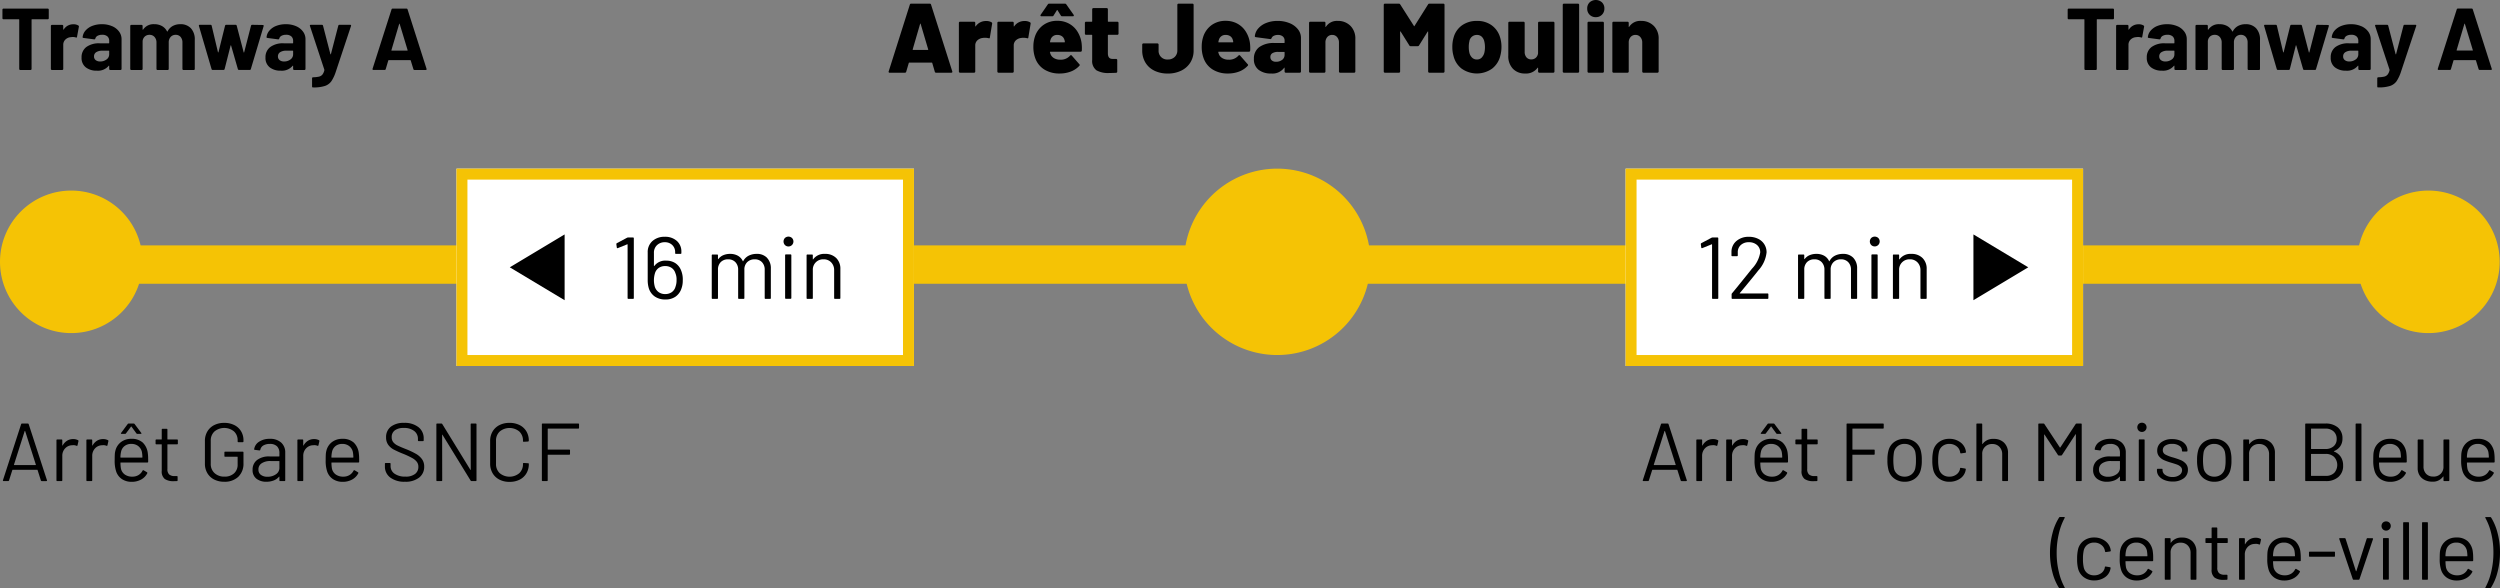 <svg xmlns="http://www.w3.org/2000/svg" xmlns:xlink="http://www.w3.org/1999/xlink" id="Groupe_1666" data-name="Groupe 1666" width="456.059" height="107.322" viewBox="0 0 456.059 107.322"><rect x="0" y="0" width="456.059" height="107.322" fill="#808080" stroke="none"/><defs><clipPath id="clip-path"><rect id="Rectangle_2232" data-name="Rectangle 2232" width="456.059" height="107.322" transform="translate(0 0)" fill="none"></rect></clipPath></defs><g id="Groupe_1665" data-name="Groupe 1665" clip-path="url(#clip-path)"><path id="Trac&#xE9;_5315" data-name="Trac&#xE9; 5315" d="M8.84,1.622a.181.181,0,0,1,.056.136V3.325a.183.183,0,0,1-.056.137.186.186,0,0,1-.136.056H5.84a.071.071,0,0,0-.08.08v8.975a.191.191,0,0,1-.192.193H3.7a.191.191,0,0,1-.192-.193V3.6a.071.071,0,0,0-.08-.08H.64A.186.186,0,0,1,.5,3.462a.183.183,0,0,1-.056-.137V1.758A.181.181,0,0,1,.5,1.622.184.184,0,0,1,.64,1.565H8.7a.184.184,0,0,1,.136.057"></path><path id="Trac&#xE9;_5316" data-name="Trac&#xE9; 5316" d="M14.288,4.653a.2.2,0,0,1,.1.24l-.336,1.824c-.01.128-.085.165-.224.113a1.755,1.755,0,0,0-.56-.08,2.67,2.67,0,0,0-.352.031,1.572,1.572,0,0,0-.976.425,1.305,1.305,0,0,0-.4,1v4.367a.19.19,0,0,1-.192.192H9.472a.19.19,0,0,1-.192-.192V4.733a.19.19,0,0,1,.192-.191h1.872a.19.19,0,0,1,.192.191v.608a.063.063,0,0,0,.032.064.031.031,0,0,0,.048-.016,2.035,2.035,0,0,1,1.76-.96,1.628,1.628,0,0,1,.912.224"></path><path id="Trac&#xE9;_5317" data-name="Trac&#xE9; 5317" d="M20.448,4.773a3.063,3.063,0,0,1,1.272.984,2.3,2.3,0,0,1,.456,1.392v5.424a.191.191,0,0,1-.192.192H20.112a.191.191,0,0,1-.192-.192v-.528a.064.064,0,0,0-.032-.064c-.021-.011-.043,0-.064.032a2.544,2.544,0,0,1-2.16.88,3.144,3.144,0,0,1-2.016-.609,2.145,2.145,0,0,1-.768-1.792,2.293,2.293,0,0,1,.864-1.911,3.9,3.9,0,0,1,2.464-.68H19.84a.071.071,0,0,0,.08-.08V7.469a1.066,1.066,0,0,0-.32-.824,1.373,1.373,0,0,0-.96-.3,1.733,1.733,0,0,0-.824.176.823.823,0,0,0-.424.5.183.183,0,0,1-.208.16l-1.936-.256c-.128-.021-.187-.069-.176-.144a2.131,2.131,0,0,1,.536-1.216,3.1,3.1,0,0,1,1.248-.848,4.717,4.717,0,0,1,1.736-.3,4.556,4.556,0,0,1,1.856.36M19.44,10.845a1.14,1.14,0,0,0,.48-.944V9.324a.071.071,0,0,0-.08-.079H18.688a2.011,2.011,0,0,0-1.128.272.871.871,0,0,0-.408.767.829.829,0,0,0,.3.681,1.255,1.255,0,0,0,.816.248,1.864,1.864,0,0,0,1.168-.368"></path><path id="Trac&#xE9;_5318" data-name="Trac&#xE9; 5318" d="M34.832,5.166a2.971,2.971,0,0,1,.7,2.111v5.3a.183.183,0,0,1-.056.137.186.186,0,0,1-.136.056H33.472a.191.191,0,0,1-.192-.193v-4.8a1.525,1.525,0,0,0-.336-1.04,1.134,1.134,0,0,0-.9-.383,1.184,1.184,0,0,0-.912.383,1.457,1.457,0,0,0-.352,1.025v4.815a.183.183,0,0,1-.056.137.186.186,0,0,1-.136.056H28.736a.188.188,0,0,1-.136-.056.183.183,0,0,1-.056-.137v-4.8a1.487,1.487,0,0,0-.352-1.032,1.17,1.17,0,0,0-.912-.391,1.248,1.248,0,0,0-.856.3,1.29,1.29,0,0,0-.408.849v5.071a.183.183,0,0,1-.056.137.186.186,0,0,1-.136.056H23.952a.191.191,0,0,1-.192-.193V4.733a.191.191,0,0,1,.192-.191h1.872a.186.186,0,0,1,.136.056.182.182,0,0,1,.056.135v.624a.066.066,0,0,0,.032.065c.021.011.043,0,.064-.032a2.276,2.276,0,0,1,2.032-.976,2.808,2.808,0,0,1,1.4.336,2.256,2.256,0,0,1,.92.96c.032.063.07.063.112,0a2.31,2.31,0,0,1,.952-.977,2.832,2.832,0,0,1,1.352-.319,2.54,2.54,0,0,1,1.952.752"></path><path id="Trac&#xE9;_5319" data-name="Trac&#xE9; 5319" d="M38.592,12.6l-2.3-7.855-.016-.065c0-.106.059-.16.176-.16h1.936a.211.211,0,0,1,.224.16L39.76,9.517q.017.048.048.048t.048-.048l1.2-4.832a.212.212,0,0,1,.224-.16h1.68a.212.212,0,0,1,.224.16l1.264,4.848c.011.032.027.049.048.049s.037-.017.048-.049l1.248-4.848a.212.212,0,0,1,.224-.16l1.92.032a.156.156,0,0,1,.136.056.2.2,0,0,1,.024.152L45.76,12.6a.2.2,0,0,1-.208.16H43.616a.212.212,0,0,1-.224-.16L42.16,8.317q-.015-.048-.048-.048t-.048.048L40.976,12.6a.212.212,0,0,1-.224.16H38.816a.212.212,0,0,1-.224-.16"></path><path id="Trac&#xE9;_5320" data-name="Trac&#xE9; 5320" d="M54,4.773a3.063,3.063,0,0,1,1.272.984,2.3,2.3,0,0,1,.456,1.392v5.424a.191.191,0,0,1-.192.192H53.664a.191.191,0,0,1-.192-.192v-.528a.064.064,0,0,0-.032-.064c-.021-.011-.043,0-.064.032a2.544,2.544,0,0,1-2.16.88,3.144,3.144,0,0,1-2.016-.609,2.145,2.145,0,0,1-.768-1.792A2.293,2.293,0,0,1,49.3,8.581,3.9,3.9,0,0,1,51.76,7.9h1.632a.071.071,0,0,0,.08-.08V7.469a1.066,1.066,0,0,0-.32-.824,1.373,1.373,0,0,0-.96-.3,1.733,1.733,0,0,0-.824.176.823.823,0,0,0-.424.5.183.183,0,0,1-.208.16L48.8,6.925c-.128-.021-.187-.069-.176-.144a2.131,2.131,0,0,1,.536-1.216,3.1,3.1,0,0,1,1.248-.848,4.717,4.717,0,0,1,1.736-.3A4.556,4.556,0,0,1,54,4.773m-1.008,6.072a1.14,1.14,0,0,0,.48-.944V9.324a.071.071,0,0,0-.08-.079H52.24a2.011,2.011,0,0,0-1.128.272.871.871,0,0,0-.408.767.829.829,0,0,0,.3.681,1.255,1.255,0,0,0,.816.248,1.864,1.864,0,0,0,1.168-.368"></path><path id="Trac&#xE9;_5321" data-name="Trac&#xE9; 5321" d="M56.96,15.893a.274.274,0,0,1-.032-.136V14.285a.183.183,0,0,1,.056-.136.185.185,0,0,1,.136-.056,5.216,5.216,0,0,0,1.064-.112,1.159,1.159,0,0,0,.624-.368,1.936,1.936,0,0,0,.36-.8.153.153,0,0,0,0-.1L56.544,4.749a.173.173,0,0,1-.016-.08c0-.1.058-.144.176-.144h2a.212.212,0,0,1,.224.16l1.344,5.184q.015.048.048.048t.048-.048l1.344-5.184a.211.211,0,0,1,.224-.16h1.952a.154.154,0,0,1,.136.056.2.2,0,0,1,.008.168l-2.768,8.32a7.1,7.1,0,0,1-.816,1.752,2.387,2.387,0,0,1-1.168.856,6.531,6.531,0,0,1-2.128.272H57.04a.093.093,0,0,1-.08-.056"></path><path id="Trac&#xE9;_5322" data-name="Trac&#xE9; 5322" d="M75.408,12.6l-.48-1.567c-.021-.043-.048-.065-.08-.065H70.912c-.032,0-.059.022-.08.065L70.368,12.6a.2.2,0,0,1-.208.16H68.128a.177.177,0,0,1-.144-.056.172.172,0,0,1-.016-.167L71.424,1.725a.2.2,0,0,1,.208-.16h2.512a.2.2,0,0,1,.208.16l3.456,10.817a.183.183,0,0,1,.016.08c0,.1-.059.143-.176.143H75.616a.2.2,0,0,1-.208-.16M71.472,9.229h2.816c.064,0,.085-.032.064-.1l-1.44-4.752c-.011-.043-.027-.061-.048-.056a.074.074,0,0,0-.048.056L71.408,9.133c-.011.064.01.1.064.1"></path><path id="Trac&#xE9;_5323" data-name="Trac&#xE9; 5323" d="M385.584,1.622a.181.181,0,0,1,.056.136V3.325a.183.183,0,0,1-.056.137.187.187,0,0,1-.136.056h-2.864a.071.071,0,0,0-.08.08v8.975a.191.191,0,0,1-.192.193H380.44a.191.191,0,0,1-.192-.193V3.6a.071.071,0,0,0-.08-.08h-2.784a.187.187,0,0,1-.136-.056.183.183,0,0,1-.056-.137V1.758a.181.181,0,0,1,.056-.136.184.184,0,0,1,.136-.057h8.064a.184.184,0,0,1,.136.057"></path><path id="Trac&#xE9;_5324" data-name="Trac&#xE9; 5324" d="M391.032,4.653a.2.2,0,0,1,.1.24l-.336,1.824c-.01.128-.085.165-.224.113a1.755,1.755,0,0,0-.56-.08,2.67,2.67,0,0,0-.352.031,1.572,1.572,0,0,0-.976.425,1.305,1.305,0,0,0-.4,1v4.367a.19.19,0,0,1-.192.192h-1.872a.19.19,0,0,1-.192-.192V4.733a.19.19,0,0,1,.192-.191h1.872a.19.19,0,0,1,.192.191v.608a.063.063,0,0,0,.032.064.031.031,0,0,0,.048-.016,2.035,2.035,0,0,1,1.76-.96,1.628,1.628,0,0,1,.912.224"></path><path id="Trac&#xE9;_5325" data-name="Trac&#xE9; 5325" d="M397.192,4.773a3.063,3.063,0,0,1,1.272.984,2.3,2.3,0,0,1,.456,1.392v5.424a.191.191,0,0,1-.192.192h-1.872a.191.191,0,0,1-.192-.192v-.528a.064.064,0,0,0-.032-.064c-.021-.011-.043,0-.064.032a2.544,2.544,0,0,1-2.16.88,3.144,3.144,0,0,1-2.016-.609,2.145,2.145,0,0,1-.768-1.792,2.293,2.293,0,0,1,.864-1.911,3.9,3.9,0,0,1,2.464-.68h1.632a.071.071,0,0,0,.08-.08V7.469a1.066,1.066,0,0,0-.32-.824,1.372,1.372,0,0,0-.96-.3,1.733,1.733,0,0,0-.824.176.823.823,0,0,0-.424.5.183.183,0,0,1-.208.16l-1.936-.256c-.128-.021-.187-.069-.176-.144a2.131,2.131,0,0,1,.536-1.216,3.1,3.1,0,0,1,1.248-.848,4.717,4.717,0,0,1,1.736-.3,4.556,4.556,0,0,1,1.856.36m-1.008,6.072a1.14,1.14,0,0,0,.48-.944V9.324a.071.071,0,0,0-.08-.079h-1.152a2.011,2.011,0,0,0-1.128.272.871.871,0,0,0-.408.767.829.829,0,0,0,.3.681,1.255,1.255,0,0,0,.816.248,1.864,1.864,0,0,0,1.168-.368"></path><path id="Trac&#xE9;_5326" data-name="Trac&#xE9; 5326" d="M411.576,5.166a2.971,2.971,0,0,1,.7,2.111v5.3a.183.183,0,0,1-.056.137.186.186,0,0,1-.136.056h-1.872a.191.191,0,0,1-.192-.193v-4.8a1.525,1.525,0,0,0-.336-1.04,1.134,1.134,0,0,0-.9-.383,1.184,1.184,0,0,0-.912.383,1.457,1.457,0,0,0-.352,1.025v4.815a.183.183,0,0,1-.056.137.186.186,0,0,1-.136.056H405.48a.188.188,0,0,1-.136-.056.183.183,0,0,1-.056-.137v-4.8a1.487,1.487,0,0,0-.352-1.032,1.17,1.17,0,0,0-.912-.391,1.248,1.248,0,0,0-.856.3,1.29,1.29,0,0,0-.408.849v5.071a.183.183,0,0,1-.056.137.187.187,0,0,1-.136.056H400.7a.191.191,0,0,1-.192-.193V4.733a.191.191,0,0,1,.192-.191h1.872a.187.187,0,0,1,.136.056.182.182,0,0,1,.056.135v.624a.066.066,0,0,0,.032.065c.021.011.043,0,.064-.032a2.276,2.276,0,0,1,2.032-.976,2.808,2.808,0,0,1,1.4.336,2.256,2.256,0,0,1,.92.96c.032.063.07.063.112,0a2.31,2.31,0,0,1,.952-.977,2.832,2.832,0,0,1,1.352-.319,2.54,2.54,0,0,1,1.952.752"></path><path id="Trac&#xE9;_5327" data-name="Trac&#xE9; 5327" d="M415.336,12.6l-2.3-7.855-.016-.065c0-.106.059-.16.176-.16h1.936a.211.211,0,0,1,.224.16L416.5,9.517q.017.048.048.048t.048-.048l1.2-4.832a.212.212,0,0,1,.224-.16h1.68a.212.212,0,0,1,.224.16l1.264,4.848c.011.032.027.049.048.049s.037-.017.048-.049l1.248-4.848a.212.212,0,0,1,.224-.16l1.92.032a.156.156,0,0,1,.136.056.2.2,0,0,1,.024.152L422.5,12.6a.2.2,0,0,1-.208.16H420.36a.212.212,0,0,1-.224-.16L418.9,8.317q-.015-.048-.048-.048t-.048.048L417.72,12.6a.212.212,0,0,1-.224.16H415.56a.212.212,0,0,1-.224-.16"></path><path id="Trac&#xE9;_5328" data-name="Trac&#xE9; 5328" d="M430.744,4.773a3.063,3.063,0,0,1,1.272.984,2.3,2.3,0,0,1,.456,1.392v5.424a.191.191,0,0,1-.192.192h-1.872a.191.191,0,0,1-.192-.192v-.528a.064.064,0,0,0-.032-.064c-.021-.011-.043,0-.064.032a2.544,2.544,0,0,1-2.16.88,3.144,3.144,0,0,1-2.016-.609,2.145,2.145,0,0,1-.768-1.792,2.293,2.293,0,0,1,.864-1.911A3.9,3.9,0,0,1,428.5,7.9h1.632a.071.071,0,0,0,.08-.08V7.469a1.066,1.066,0,0,0-.32-.824,1.372,1.372,0,0,0-.96-.3,1.733,1.733,0,0,0-.824.176.823.823,0,0,0-.424.5.183.183,0,0,1-.208.16l-1.936-.256c-.128-.021-.187-.069-.176-.144a2.131,2.131,0,0,1,.536-1.216,3.1,3.1,0,0,1,1.248-.848,4.716,4.716,0,0,1,1.736-.3,4.556,4.556,0,0,1,1.856.36m-1.008,6.072a1.14,1.14,0,0,0,.48-.944V9.324a.071.071,0,0,0-.08-.079h-1.152a2.011,2.011,0,0,0-1.128.272.871.871,0,0,0-.408.767.829.829,0,0,0,.3.681,1.255,1.255,0,0,0,.816.248,1.864,1.864,0,0,0,1.168-.368"></path><path id="Trac&#xE9;_5329" data-name="Trac&#xE9; 5329" d="M433.7,15.893a.274.274,0,0,1-.032-.136V14.285a.183.183,0,0,1,.056-.136.185.185,0,0,1,.136-.056,5.217,5.217,0,0,0,1.064-.112,1.159,1.159,0,0,0,.624-.368,1.936,1.936,0,0,0,.36-.8.153.153,0,0,0,0-.1l-2.624-7.968a.173.173,0,0,1-.016-.08c0-.1.058-.144.176-.144h2a.212.212,0,0,1,.224.16l1.344,5.184q.015.048.048.048t.048-.048l1.344-5.184a.211.211,0,0,1,.224-.16h1.952a.154.154,0,0,1,.136.056.2.2,0,0,1,.008.168l-2.768,8.32a7.1,7.1,0,0,1-.816,1.752,2.387,2.387,0,0,1-1.168.856,6.531,6.531,0,0,1-2.128.272h-.112a.093.093,0,0,1-.08-.056"></path><path id="Trac&#xE9;_5330" data-name="Trac&#xE9; 5330" d="M452.152,12.6l-.48-1.567c-.021-.043-.048-.065-.08-.065h-3.936c-.032,0-.059.022-.08.065l-.464,1.567a.2.2,0,0,1-.208.16h-2.032a.177.177,0,0,1-.144-.056.172.172,0,0,1-.016-.167l3.456-10.817a.2.2,0,0,1,.208-.16h2.512a.2.2,0,0,1,.208.16l3.456,10.817a.183.183,0,0,1,.016.08c0,.1-.059.143-.176.143H452.36a.2.2,0,0,1-.208-.16m-3.936-3.376h2.816c.064,0,.085-.032.064-.1l-1.44-4.752c-.011-.043-.027-.061-.048-.056a.074.074,0,0,0-.048.056l-1.408,4.752c-.011.064.01.1.064.1"></path><path id="Trac&#xE9;_5331" data-name="Trac&#xE9; 5331" d="M13,34.765a13,13,0,1,1-13,13,13,13,0,0,1,13-13" fill="#f5c305"></path><path id="Trac&#xE9;_5332" data-name="Trac&#xE9; 5332" d="M443,34.765a13,13,0,1,1-13,13,13,13,0,0,1,13-13" fill="#f5c305"></path><path id="Trac&#xE9;_5333" data-name="Trac&#xE9; 5333" d="M233,30.765a17,17,0,1,1-17,17,17,17,0,0,1,17-17" fill="#f5c305"></path><rect id="Rectangle_2226" data-name="Rectangle 2226" width="425" height="7" transform="translate(24 44.765)" fill="#f5c305"></rect><rect id="Rectangle_2227" data-name="Rectangle 2227" width="5" height="7" transform="translate(449 44.765)" fill="#f5c305"></rect><path id="Trac&#xE9;_5334" data-name="Trac&#xE9; 5334" d="M7.455,87.642l-.6-1.89a.057.057,0,0,0-.06-.044H2.31a.058.058,0,0,0-.06.044l-.6,1.89a.174.174,0,0,1-.179.12H.661c-.111,0-.151-.054-.121-.165L3.855,77.382a.175.175,0,0,1,.181-.12h1.02a.174.174,0,0,1,.179.12L8.565,87.6l.015.06c0,.07-.044.105-.135.105h-.81a.175.175,0,0,1-.18-.12m-4.9-2.827a.07.07,0,0,0,.052.022H6.48a.073.073,0,0,0,.053-.022.042.042,0,0,0,.007-.053l-1.95-6.12a.049.049,0,0,0-.09,0l-1.95,6.12a.042.042,0,0,0,.008.053"></path><path id="Trac&#xE9;_5335" data-name="Trac&#xE9; 5335" d="M14.22,80.293a.157.157,0,0,1,.09.194l-.165.736a.128.128,0,0,1-.2.09,1.526,1.526,0,0,0-.585-.105l-.195.015a1.79,1.79,0,0,0-1.29.577,1.957,1.957,0,0,0-.51,1.388v4.424a.133.133,0,0,1-.15.151h-.765a.133.133,0,0,1-.15-.151v-7.29a.132.132,0,0,1,.15-.149h.765a.132.132,0,0,1,.15.149v.915c0,.031.007.048.022.053s.028,0,.038-.022a2.381,2.381,0,0,1,.8-.863,2.079,2.079,0,0,1,1.133-.307,1.77,1.77,0,0,1,.855.195"></path><path id="Trac&#xE9;_5336" data-name="Trac&#xE9; 5336" d="M19.68,80.293a.157.157,0,0,1,.09.194l-.165.736a.128.128,0,0,1-.195.09,1.526,1.526,0,0,0-.585-.105l-.2.015a1.79,1.79,0,0,0-1.29.577,1.957,1.957,0,0,0-.51,1.388v4.424a.133.133,0,0,1-.15.151h-.765a.133.133,0,0,1-.15-.151v-7.29a.132.132,0,0,1,.15-.149h.765a.132.132,0,0,1,.15.149v.915c0,.031.007.048.022.053s.028,0,.038-.022a2.381,2.381,0,0,1,.8-.863,2.079,2.079,0,0,1,1.133-.307,1.77,1.77,0,0,1,.855.195"></path><path id="Trac&#xE9;_5337" data-name="Trac&#xE9; 5337" d="M27.03,83.743v.479a.132.132,0,0,1-.15.15H22.035a.053.053,0,0,0-.06.06,6.572,6.572,0,0,0,.09,1.065,1.794,1.794,0,0,0,.7,1.065,2.29,2.29,0,0,0,1.38.391,2.133,2.133,0,0,0,1.11-.286,1.96,1.96,0,0,0,.75-.81q.09-.135.21-.06l.585.345a.149.149,0,0,1,.06.21,2.706,2.706,0,0,1-1.125,1.133,3.521,3.521,0,0,1-1.725.412,3.158,3.158,0,0,1-1.785-.51,2.735,2.735,0,0,1-1.035-1.38,6.16,6.16,0,0,1-.27-2.07c0-.42.007-.763.022-1.027a3.276,3.276,0,0,1,.113-.713,2.778,2.778,0,0,1,1.027-1.56,3.005,3.005,0,0,1,1.868-.585,2.954,2.954,0,0,1,2.1.691,3.2,3.2,0,0,1,.915,1.949,7.634,7.634,0,0,1,.06,1.051m-4.3-2.378a1.765,1.765,0,0,0-.637,1.027,4.858,4.858,0,0,0-.12,1.02.053.053,0,0,0,.06.06H25.92a.053.053,0,0,0,.06-.06,6.708,6.708,0,0,0-.09-.959,1.9,1.9,0,0,0-.668-1.074,1.984,1.984,0,0,0-1.267-.4,1.922,1.922,0,0,0-1.223.383M22.065,79.1c-.021-.035-.01-.078.03-.128l1.2-1.62a.217.217,0,0,1,.195-.09h.87a.217.217,0,0,1,.195.09l1.215,1.62a.124.124,0,0,1,.03.09.086.086,0,0,1-.03.06.122.122,0,0,1-.09.03h-.6a.216.216,0,0,1-.195-.09l-.9-1.23a.048.048,0,0,0-.045-.03.047.047,0,0,0-.045.03l-.915,1.23a.217.217,0,0,1-.195.09h-.6a.126.126,0,0,1-.12-.052"></path><path id="Trac&#xE9;_5338" data-name="Trac&#xE9; 5338" d="M32.295,81.057H30.6a.054.054,0,0,0-.06.061v4.424a1.323,1.323,0,0,0,.322,1.013,1.482,1.482,0,0,0,1.013.292h.375a.133.133,0,0,1,.15.15v.615a.133.133,0,0,1-.15.15q-.18.015-.555.015a2.758,2.758,0,0,1-1.635-.4,1.748,1.748,0,0,1-.555-1.5V81.118a.054.054,0,0,0-.06-.061H28.53a.133.133,0,0,1-.15-.15v-.585a.133.133,0,0,1,.15-.15h.915a.053.053,0,0,0,.06-.06v-1.74a.133.133,0,0,1,.15-.15h.735a.133.133,0,0,1,.15.15v1.74a.053.053,0,0,0,.06.06h1.695a.133.133,0,0,1,.15.15v.585a.133.133,0,0,1-.15.15"></path><path id="Trac&#xE9;_5339" data-name="Trac&#xE9; 5339" d="M39.06,87.47a3.01,3.01,0,0,1-1.237-1.162,3.331,3.331,0,0,1-.443-1.725v-4.14a3.331,3.331,0,0,1,.443-1.725,3.01,3.01,0,0,1,1.237-1.162,3.951,3.951,0,0,1,1.845-.413,4.029,4.029,0,0,1,1.838.4,2.955,2.955,0,0,1,1.237,1.133,3.134,3.134,0,0,1,.435,1.642v.195a.133.133,0,0,1-.15.15H43.5a.133.133,0,0,1-.15-.15v-.18a2.149,2.149,0,0,0-.667-1.635,2.808,2.808,0,0,0-3.563.015,2.237,2.237,0,0,0-.675,1.695v4.2a2.212,2.212,0,0,0,.69,1.695,2.551,2.551,0,0,0,1.815.645,2.482,2.482,0,0,0,1.748-.6,2.074,2.074,0,0,0,.652-1.6V83.383a.053.053,0,0,0-.06-.06H41.085a.133.133,0,0,1-.15-.15v-.63a.133.133,0,0,1,.15-.15h3.18a.133.133,0,0,1,.15.15v1.935a3.28,3.28,0,0,1-.952,2.505,3.573,3.573,0,0,1-2.558.9,3.951,3.951,0,0,1-1.845-.413"></path><path id="Trac&#xE9;_5340" data-name="Trac&#xE9; 5340" d="M51.3,80.743a2.39,2.39,0,0,1,.735,1.829v5.04a.133.133,0,0,1-.15.15H51.12a.133.133,0,0,1-.15-.15V87a.05.05,0,0,0-.022-.045c-.016-.011-.033-.005-.053.014a2.343,2.343,0,0,1-.975.683,3.689,3.689,0,0,1-1.335.232,2.884,2.884,0,0,1-1.785-.54,1.929,1.929,0,0,1-.72-1.65,2.151,2.151,0,0,1,.817-1.777,3.555,3.555,0,0,1,2.273-.653h1.74a.052.052,0,0,0,.06-.059v-.571a1.669,1.669,0,0,0-.428-1.208,1.769,1.769,0,0,0-1.327-.442,2.212,2.212,0,0,0-1.17.277,1.167,1.167,0,0,0-.555.773.161.161,0,0,1-.18.136l-.81-.106q-.165-.028-.135-.12a1.93,1.93,0,0,1,.9-1.364,3.409,3.409,0,0,1,1.95-.526,2.931,2.931,0,0,1,2.085.691m-.975,5.782a1.376,1.376,0,0,0,.645-1.192v-1.17a.054.054,0,0,0-.06-.061H49.335a2.8,2.8,0,0,0-1.59.405,1.284,1.284,0,0,0-.6,1.125,1.157,1.157,0,0,0,.457,1,1.956,1.956,0,0,0,1.193.338,2.638,2.638,0,0,0,1.53-.442"></path><path id="Trac&#xE9;_5341" data-name="Trac&#xE9; 5341" d="M58.17,80.293a.157.157,0,0,1,.09.194l-.165.736a.128.128,0,0,1-.195.09,1.526,1.526,0,0,0-.585-.105l-.195.015a1.79,1.79,0,0,0-1.29.577,1.957,1.957,0,0,0-.51,1.388v4.424a.133.133,0,0,1-.15.151H54.4a.133.133,0,0,1-.15-.151v-7.29a.132.132,0,0,1,.15-.149h.765a.132.132,0,0,1,.15.149v.915c0,.031.007.048.022.053s.028,0,.038-.022a2.381,2.381,0,0,1,.8-.863,2.079,2.079,0,0,1,1.133-.307,1.77,1.77,0,0,1,.855.195"></path><path id="Trac&#xE9;_5342" data-name="Trac&#xE9; 5342" d="M65.52,83.743v.479a.133.133,0,0,1-.15.151H60.525a.052.052,0,0,0-.06.059,6.546,6.546,0,0,0,.091,1.066,1.789,1.789,0,0,0,.7,1.064,2.292,2.292,0,0,0,1.38.391,2.142,2.142,0,0,0,1.11-.285,1.963,1.963,0,0,0,.75-.811c.06-.09.13-.109.21-.059l.585.344a.149.149,0,0,1,.06.21,2.7,2.7,0,0,1-1.125,1.133,3.51,3.51,0,0,1-1.725.412,3.151,3.151,0,0,1-1.785-.51,2.737,2.737,0,0,1-1.035-1.379,6.167,6.167,0,0,1-.27-2.071q0-.63.023-1.027a3.279,3.279,0,0,1,.112-.713,2.782,2.782,0,0,1,1.028-1.56,3.008,3.008,0,0,1,1.867-.584,2.953,2.953,0,0,1,2.1.69,3.194,3.194,0,0,1,.915,1.949,7.634,7.634,0,0,1,.06,1.051m-4.3-2.378a1.775,1.775,0,0,0-.638,1.027,4.86,4.86,0,0,0-.12,1.021.052.052,0,0,0,.06.059h3.886a.052.052,0,0,0,.059-.059,6.727,6.727,0,0,0-.09-.96,1.9,1.9,0,0,0-.667-1.073,1.982,1.982,0,0,0-1.268-.4,1.919,1.919,0,0,0-1.222.383"></path><path id="Trac&#xE9;_5343" data-name="Trac&#xE9; 5343" d="M71.2,87.118a2.457,2.457,0,0,1-.983-2.04v-.466a.132.132,0,0,1,.15-.149H71.1a.132.132,0,0,1,.15.149v.4a1.664,1.664,0,0,0,.72,1.4,3.3,3.3,0,0,0,1.995.533,2.729,2.729,0,0,0,1.755-.488,1.586,1.586,0,0,0,.6-1.3,1.471,1.471,0,0,0-.277-.9,2.741,2.741,0,0,0-.855-.705,15.341,15.341,0,0,0-1.628-.764,17.356,17.356,0,0,1-1.747-.788,2.938,2.938,0,0,1-1-.87,2.242,2.242,0,0,1-.382-1.342A2.359,2.359,0,0,1,71.3,77.84a3.768,3.768,0,0,1,2.407-.7,4.046,4.046,0,0,1,2.625.781,2.532,2.532,0,0,1,.96,2.07v.329a.132.132,0,0,1-.15.15h-.75a.132.132,0,0,1-.15-.15v-.269a1.753,1.753,0,0,0-.682-1.425,2.93,2.93,0,0,0-1.9-.556,2.647,2.647,0,0,0-1.634.436,1.486,1.486,0,0,0-.571,1.259,1.391,1.391,0,0,0,.278.893,2.334,2.334,0,0,0,.795.615q.518.262,1.6.683a14.555,14.555,0,0,1,1.763.84,3.5,3.5,0,0,1,1.08.952,2.258,2.258,0,0,1,.412,1.373,2.449,2.449,0,0,1-.93,2.01,4,4,0,0,1-2.58.75,4.249,4.249,0,0,1-2.677-.765"></path><path id="Trac&#xE9;_5344" data-name="Trac&#xE9; 5344" d="M86.01,77.262h.765a.133.133,0,0,1,.15.15v10.2a.133.133,0,0,1-.15.15h-.75a.218.218,0,0,1-.18-.105L80.73,79.332c-.01-.03-.025-.043-.045-.038s-.03.023-.03.053l.015,8.265a.133.133,0,0,1-.15.15h-.765a.133.133,0,0,1-.15-.15v-10.2a.133.133,0,0,1,.15-.15h.75a.218.218,0,0,1,.18.1L85.8,85.692c.01.03.025.043.045.038s.03-.023.03-.053l-.015-8.265a.133.133,0,0,1,.15-.15"></path><path id="Trac&#xE9;_5345" data-name="Trac&#xE9; 5345" d="M91.094,87.485a3,3,0,0,1-1.237-1.17,3.4,3.4,0,0,1-.443-1.748V80.442a3.333,3.333,0,0,1,.443-1.725,3.016,3.016,0,0,1,1.237-1.162,3.951,3.951,0,0,1,1.845-.413,4.011,4.011,0,0,1,1.845.4,3.007,3.007,0,0,1,1.238,1.14,3.224,3.224,0,0,1,.442,1.7.166.166,0,0,1-.045.121.148.148,0,0,1-.1.045l-.765.044c-.1,0-.15-.044-.15-.134v-.045a2.232,2.232,0,0,0-.675-1.7,2.8,2.8,0,0,0-3.57.007,2.239,2.239,0,0,0-.675,1.7v4.2a2.235,2.235,0,0,0,.675,1.695,2.8,2.8,0,0,0,3.57.008,2.231,2.231,0,0,0,.675-1.7v-.029c0-.09.05-.136.15-.136l.765.046q.15,0,.15.135a3.282,3.282,0,0,1-.442,1.716,3,3,0,0,1-1.238,1.149,4.024,4.024,0,0,1-1.845.4,3.951,3.951,0,0,1-1.845-.412"></path><path id="Trac&#xE9;_5346" data-name="Trac&#xE9; 5346" d="M105.479,78.192h-5.5a.054.054,0,0,0-.06.061v3.705a.052.052,0,0,0,.06.059h3.855a.133.133,0,0,1,.15.151V82.8a.133.133,0,0,1-.15.15H99.974a.053.053,0,0,0-.06.06v4.6a.132.132,0,0,1-.15.15H99a.132.132,0,0,1-.15-.15v-10.2a.133.133,0,0,1,.15-.151h6.48a.133.133,0,0,1,.15.151v.63a.132.132,0,0,1-.15.149"></path><path id="Trac&#xE9;_5347" data-name="Trac&#xE9; 5347" d="M306.6,87.642l-.6-1.89a.057.057,0,0,0-.06-.044h-4.485a.058.058,0,0,0-.06.044l-.6,1.89a.174.174,0,0,1-.179.12h-.81c-.111,0-.151-.054-.121-.165L303,77.382a.175.175,0,0,1,.181-.12h1.02a.174.174,0,0,1,.179.12L307.71,87.6l.015.06c0,.07-.044.105-.135.105h-.81a.175.175,0,0,1-.18-.12m-4.9-2.827a.07.07,0,0,0,.052.022h3.87a.073.073,0,0,0,.053-.022.042.042,0,0,0,.007-.053l-1.95-6.12a.049.049,0,0,0-.09,0l-1.95,6.12a.042.042,0,0,0,.008.053"></path><path id="Trac&#xE9;_5348" data-name="Trac&#xE9; 5348" d="M313.365,80.293a.157.157,0,0,1,.09.194l-.165.736a.128.128,0,0,1-.2.09,1.526,1.526,0,0,0-.585-.105l-.2.015a1.79,1.79,0,0,0-1.29.577,1.957,1.957,0,0,0-.51,1.388v4.424a.133.133,0,0,1-.15.151H309.6a.133.133,0,0,1-.15-.151v-7.29a.132.132,0,0,1,.15-.149h.765a.132.132,0,0,1,.15.149v.915c0,.031.007.048.022.053s.028,0,.038-.022a2.381,2.381,0,0,1,.8-.863,2.079,2.079,0,0,1,1.133-.307,1.77,1.77,0,0,1,.855.195"></path><path id="Trac&#xE9;_5349" data-name="Trac&#xE9; 5349" d="M318.825,80.293a.157.157,0,0,1,.09.194l-.165.736a.128.128,0,0,1-.2.09,1.526,1.526,0,0,0-.585-.105l-.2.015a1.79,1.79,0,0,0-1.29.577,1.957,1.957,0,0,0-.51,1.388v4.424a.133.133,0,0,1-.15.151h-.765a.133.133,0,0,1-.15-.151v-7.29a.132.132,0,0,1,.15-.149h.765a.132.132,0,0,1,.15.149v.915c0,.031.007.048.022.053s.028,0,.038-.022a2.381,2.381,0,0,1,.8-.863,2.079,2.079,0,0,1,1.133-.307,1.77,1.77,0,0,1,.855.195"></path><path id="Trac&#xE9;_5350" data-name="Trac&#xE9; 5350" d="M326.175,83.743v.479a.132.132,0,0,1-.15.15H321.18a.053.053,0,0,0-.06.06,6.576,6.576,0,0,0,.09,1.065,1.794,1.794,0,0,0,.705,1.065,2.29,2.29,0,0,0,1.38.391,2.133,2.133,0,0,0,1.11-.286,1.96,1.96,0,0,0,.75-.81q.09-.135.21-.06l.585.345a.15.15,0,0,1,.06.21,2.706,2.706,0,0,1-1.125,1.133,3.521,3.521,0,0,1-1.725.412,3.159,3.159,0,0,1-1.785-.51,2.735,2.735,0,0,1-1.035-1.38,6.161,6.161,0,0,1-.27-2.07c0-.42.007-.763.022-1.027a3.276,3.276,0,0,1,.113-.713,2.778,2.778,0,0,1,1.027-1.56,3.005,3.005,0,0,1,1.868-.585,2.954,2.954,0,0,1,2.1.691,3.2,3.2,0,0,1,.915,1.949,7.633,7.633,0,0,1,.06,1.051m-4.3-2.378a1.765,1.765,0,0,0-.637,1.027,4.859,4.859,0,0,0-.12,1.02.053.053,0,0,0,.06.06h3.885a.053.053,0,0,0,.06-.06,6.705,6.705,0,0,0-.09-.959,1.9,1.9,0,0,0-.668-1.074,1.984,1.984,0,0,0-1.267-.4,1.921,1.921,0,0,0-1.223.383M321.21,79.1c-.021-.035-.01-.078.03-.128l1.2-1.62a.217.217,0,0,1,.2-.09h.87a.217.217,0,0,1,.2.09l1.215,1.62a.124.124,0,0,1,.03.09.086.086,0,0,1-.03.06.122.122,0,0,1-.09.03h-.6a.216.216,0,0,1-.2-.09l-.9-1.23a.048.048,0,0,0-.045-.03.047.047,0,0,0-.045.03l-.915,1.23a.217.217,0,0,1-.2.09h-.6a.126.126,0,0,1-.12-.052"></path><path id="Trac&#xE9;_5351" data-name="Trac&#xE9; 5351" d="M331.44,81.057h-1.7a.054.054,0,0,0-.06.061v4.424a1.323,1.323,0,0,0,.322,1.013,1.482,1.482,0,0,0,1.013.292h.375a.133.133,0,0,1,.15.15v.615a.133.133,0,0,1-.15.15q-.18.015-.555.015a2.758,2.758,0,0,1-1.635-.4,1.748,1.748,0,0,1-.555-1.5V81.118a.054.054,0,0,0-.06-.061h-.915a.133.133,0,0,1-.15-.15v-.585a.133.133,0,0,1,.15-.15h.915a.053.053,0,0,0,.06-.06v-1.74a.133.133,0,0,1,.15-.15h.735a.133.133,0,0,1,.15.15v1.74a.053.053,0,0,0,.06.06h1.7a.133.133,0,0,1,.15.15v.585a.133.133,0,0,1-.15.15"></path><path id="Trac&#xE9;_5352" data-name="Trac&#xE9; 5352" d="M343.485,78.192h-5.5a.054.054,0,0,0-.06.061v3.705a.052.052,0,0,0,.06.059h3.855a.133.133,0,0,1,.15.151V82.8a.133.133,0,0,1-.15.15H337.98a.053.053,0,0,0-.06.06v4.6a.132.132,0,0,1-.15.15h-.765a.132.132,0,0,1-.15-.15v-10.2a.133.133,0,0,1,.15-.151h6.48a.133.133,0,0,1,.15.151v.63a.132.132,0,0,1-.15.149"></path><path id="Trac&#xE9;_5353" data-name="Trac&#xE9; 5353" d="M345.6,87.327a2.839,2.839,0,0,1-1.08-1.53,6.5,6.5,0,0,1-.21-1.845,6.343,6.343,0,0,1,.21-1.83,2.768,2.768,0,0,1,1.065-1.515,3.18,3.18,0,0,1,1.89-.555,3.071,3.071,0,0,1,1.837.555,2.781,2.781,0,0,1,1.058,1.5,6.259,6.259,0,0,1,.21,1.845,6.168,6.168,0,0,1-.21,1.845,2.78,2.78,0,0,1-1.058,1.53,3.082,3.082,0,0,1-1.852.555,3.117,3.117,0,0,1-1.86-.555m3.09-.772a1.959,1.959,0,0,0,.69-1.073,6.572,6.572,0,0,0,.135-1.515,7.24,7.24,0,0,0-.12-1.515,1.938,1.938,0,0,0-.7-1.073,2,2,0,0,0-1.252-.4,1.907,1.907,0,0,0-1.935,1.47,9.624,9.624,0,0,0,0,3.03,1.869,1.869,0,0,0,.682,1.073,2.02,2.02,0,0,0,1.268.4,1.94,1.94,0,0,0,1.23-.4"></path><path id="Trac&#xE9;_5354" data-name="Trac&#xE9; 5354" d="M353.752,87.32a2.821,2.821,0,0,1-1.058-1.522,6.944,6.944,0,0,1-.194-1.861,7.429,7.429,0,0,1,.194-1.83,2.733,2.733,0,0,1,1.051-1.492,3.093,3.093,0,0,1,1.86-.563,3.258,3.258,0,0,1,1.9.555,2.518,2.518,0,0,1,1.042,1.38,2.567,2.567,0,0,1,.091.45v.03c0,.071-.046.116-.135.135l-.75.106h-.03c-.071,0-.115-.045-.135-.136l-.045-.225a1.682,1.682,0,0,0-.661-.967,2.048,2.048,0,0,0-1.274-.4,1.958,1.958,0,0,0-1.253.4,1.814,1.814,0,0,0-.652,1.057,6.763,6.763,0,0,0-.135,1.516,6.6,6.6,0,0,0,.135,1.529,1.82,1.82,0,0,0,.652,1.073,1.958,1.958,0,0,0,1.253.4,2.116,2.116,0,0,0,1.267-.383,1.623,1.623,0,0,0,.668-.982v-.061l.015-.06c.01-.1.07-.139.179-.12l.736.12c.1.021.144.076.135.166l-.061.3a2.374,2.374,0,0,1-1.034,1.41,3.346,3.346,0,0,1-1.9.54,3.063,3.063,0,0,1-1.853-.562"></path><path id="Trac&#xE9;_5355" data-name="Trac&#xE9; 5355" d="M365.6,80.772a2.546,2.546,0,0,1,.711,1.891v4.949a.133.133,0,0,1-.15.15H365.4a.133.133,0,0,1-.151-.15V82.873a1.88,1.88,0,0,0-.5-1.351,1.715,1.715,0,0,0-1.3-.524,1.75,1.75,0,0,0-1.845,1.844v4.77a.132.132,0,0,1-.148.15h-.767a.132.132,0,0,1-.149-.15v-10.2a.133.133,0,0,1,.149-.151h.767a.132.132,0,0,1,.148.151v3.554a.049.049,0,0,0,.024.045c.014.01.026,0,.036-.014a2.314,2.314,0,0,1,2.025-.931,2.6,2.6,0,0,1,1.914.705"></path><path id="Trac&#xE9;_5356" data-name="Trac&#xE9; 5356" d="M378.824,77.262h.78a.133.133,0,0,1,.15.15v10.2a.133.133,0,0,1-.15.15h-.765a.133.133,0,0,1-.15-.15v-8.34a.06.06,0,0,0-.03-.06q-.03-.015-.045.03l-2.445,3.75a.218.218,0,0,1-.18.105h-.39a.227.227,0,0,1-.18-.09l-2.445-3.72q-.015-.045-.045-.03a.06.06,0,0,0-.03.06v8.295a.133.133,0,0,1-.15.15h-.765a.133.133,0,0,1-.15-.15v-10.2a.133.133,0,0,1,.15-.15h.78a.2.2,0,0,1,.18.09l2.82,4.275a.075.075,0,0,0,.09,0l2.79-4.26a.218.218,0,0,1,.18-.1"></path><path id="Trac&#xE9;_5357" data-name="Trac&#xE9; 5357" d="M387.059,80.743a2.39,2.39,0,0,1,.735,1.829v5.04a.132.132,0,0,1-.149.15h-.766a.133.133,0,0,1-.15-.15V87a.05.05,0,0,0-.022-.045c-.016-.011-.033-.005-.053.014a2.343,2.343,0,0,1-.975.683,3.685,3.685,0,0,1-1.335.232,2.884,2.884,0,0,1-1.785-.54,1.929,1.929,0,0,1-.72-1.65,2.151,2.151,0,0,1,.817-1.777,3.557,3.557,0,0,1,2.273-.653h1.74c.041,0,.06-.019.06-.059v-.571a1.669,1.669,0,0,0-.428-1.208,1.769,1.769,0,0,0-1.327-.442,2.212,2.212,0,0,0-1.17.277,1.168,1.168,0,0,0-.555.773.161.161,0,0,1-.18.136l-.81-.106q-.165-.028-.135-.12a1.93,1.93,0,0,1,.9-1.364,3.409,3.409,0,0,1,1.95-.526,2.931,2.931,0,0,1,2.085.691m-.974,5.782a1.377,1.377,0,0,0,.644-1.192v-1.17a.053.053,0,0,0-.06-.061h-1.575a2.8,2.8,0,0,0-1.59.405,1.284,1.284,0,0,0-.6,1.125,1.157,1.157,0,0,0,.457,1,1.956,1.956,0,0,0,1.193.338,2.641,2.641,0,0,0,1.531-.442"></path><path id="Trac&#xE9;_5358" data-name="Trac&#xE9; 5358" d="M390.135,78.552a.88.88,0,0,1,0-1.208.892.892,0,0,1,1.2,0,.851.851,0,0,1-1.2,1.208m.03,9.045v-7.29a.133.133,0,0,1,.15-.15h.765a.133.133,0,0,1,.15.15V87.6a.132.132,0,0,1-.15.15h-.765a.132.132,0,0,1-.15-.15"></path><path id="Trac&#xE9;_5359" data-name="Trac&#xE9; 5359" d="M394.836,87.567a2.413,2.413,0,0,1-1.005-.72,1.587,1.587,0,0,1-.352-1v-.179a.133.133,0,0,1,.15-.151h.72a.133.133,0,0,1,.15.151v.119a1.052,1.052,0,0,0,.517.863,2.187,2.187,0,0,0,1.3.367,2.08,2.08,0,0,0,1.26-.352,1.066,1.066,0,0,0,.48-.893.82.82,0,0,0-.248-.615,1.812,1.812,0,0,0-.585-.375c-.225-.09-.573-.2-1.042-.345a10.911,10.911,0,0,1-1.38-.479,2.54,2.54,0,0,1-.908-.668,1.61,1.61,0,0,1-.367-1.088,1.82,1.82,0,0,1,.75-1.529,3.188,3.188,0,0,1,1.98-.571,3.7,3.7,0,0,1,1.462.271,2.275,2.275,0,0,1,.983.742,1.748,1.748,0,0,1,.345,1.058v.045a.132.132,0,0,1-.15.149h-.705a.132.132,0,0,1-.15-.149v-.045a1.023,1.023,0,0,0-.488-.856,2.237,2.237,0,0,0-1.312-.345,2.195,2.195,0,0,0-1.23.308.964.964,0,0,0-.465.848.858.858,0,0,0,.45.779,6.089,6.089,0,0,0,1.4.54,14.339,14.339,0,0,1,1.41.48,2.6,2.6,0,0,1,.93.653,1.592,1.592,0,0,1,.39,1.117,1.868,1.868,0,0,1-.765,1.561,3.253,3.253,0,0,1-2.025.585,3.86,3.86,0,0,1-1.493-.271"></path><path id="Trac&#xE9;_5360" data-name="Trac&#xE9; 5360" d="M402.089,87.327a2.839,2.839,0,0,1-1.08-1.53,6.5,6.5,0,0,1-.21-1.845,6.343,6.343,0,0,1,.21-1.83,2.767,2.767,0,0,1,1.065-1.515,3.18,3.18,0,0,1,1.89-.555,3.071,3.071,0,0,1,1.837.555,2.781,2.781,0,0,1,1.058,1.5,6.26,6.26,0,0,1,.21,1.845,6.169,6.169,0,0,1-.21,1.845,2.78,2.78,0,0,1-1.058,1.53,3.082,3.082,0,0,1-1.852.555,3.117,3.117,0,0,1-1.86-.555m3.09-.772a1.959,1.959,0,0,0,.69-1.073A6.57,6.57,0,0,0,406,83.967a7.243,7.243,0,0,0-.12-1.515,1.938,1.938,0,0,0-.7-1.073,2,2,0,0,0-1.252-.4A1.907,1.907,0,0,0,402,82.452a9.624,9.624,0,0,0,0,3.03,1.869,1.869,0,0,0,.682,1.073,2.02,2.02,0,0,0,1.268.4,1.94,1.94,0,0,0,1.23-.4"></path><path id="Trac&#xE9;_5361" data-name="Trac&#xE9; 5361" d="M414.292,80.772A2.546,2.546,0,0,1,415,82.663v4.949a.133.133,0,0,1-.15.15h-.764a.133.133,0,0,1-.151-.15V82.873a1.88,1.88,0,0,0-.5-1.351,1.715,1.715,0,0,0-1.3-.524,1.749,1.749,0,0,0-1.845,1.844v4.77a.132.132,0,0,1-.148.15h-.767a.132.132,0,0,1-.149-.15v-7.29a.132.132,0,0,1,.149-.15h.767a.132.132,0,0,1,.148.15v.645a.05.05,0,0,0,.023.045c.015.01.027,0,.037-.014a2.314,2.314,0,0,1,2.025-.931,2.605,2.605,0,0,1,1.914.705"></path><path id="Trac&#xE9;_5362" data-name="Trac&#xE9; 5362" d="M425.789,82.378a2.575,2.575,0,0,1,1.23.974,2.8,2.8,0,0,1,.42,1.561,2.634,2.634,0,0,1-.863,2.1,3.338,3.338,0,0,1-2.272.75h-3.63a.132.132,0,0,1-.15-.15v-10.2a.133.133,0,0,1,.15-.151H424.2a3.387,3.387,0,0,1,2.287.72,2.535,2.535,0,0,1,.833,2.025,2.415,2.415,0,0,1-.4,1.4,2.459,2.459,0,0,1-1.132.878q-.075.043,0,.09m-4.2-4.125v3.6a.054.054,0,0,0,.06.061h2.55a2.2,2.2,0,0,0,1.507-.5,1.674,1.674,0,0,0,.563-1.321,1.793,1.793,0,0,0-.563-1.387,2.138,2.138,0,0,0-1.507-.518h-2.55a.054.054,0,0,0-.06.061m4.222,8.024a2.152,2.152,0,0,0-.015-2.917,2.163,2.163,0,0,0-1.552-.548h-2.6a.054.054,0,0,0-.06.061v3.884a.053.053,0,0,0,.06.06H424.3a2.084,2.084,0,0,0,1.507-.54"></path><path id="Trac&#xE9;_5363" data-name="Trac&#xE9; 5363" d="M429.719,87.612v-10.2a.133.133,0,0,1,.15-.151h.765a.133.133,0,0,1,.15.151v10.2a.132.132,0,0,1-.15.15h-.765a.132.132,0,0,1-.15-.15"></path><path id="Trac&#xE9;_5364" data-name="Trac&#xE9; 5364" d="M439.048,83.743v.479a.133.133,0,0,1-.15.151h-4.845a.052.052,0,0,0-.06.059,6.543,6.543,0,0,0,.091,1.066,1.789,1.789,0,0,0,.7,1.064,2.292,2.292,0,0,0,1.38.391,2.142,2.142,0,0,0,1.11-.285,1.963,1.963,0,0,0,.75-.811c.06-.09.13-.109.21-.059l.585.344a.149.149,0,0,1,.06.21,2.7,2.7,0,0,1-1.125,1.133,3.51,3.51,0,0,1-1.725.412,3.151,3.151,0,0,1-1.785-.51,2.737,2.737,0,0,1-1.035-1.379,6.166,6.166,0,0,1-.27-2.071q0-.63.023-1.027a3.278,3.278,0,0,1,.112-.713,2.782,2.782,0,0,1,1.028-1.56,3.008,3.008,0,0,1,1.867-.584,2.953,2.953,0,0,1,2.1.69,3.194,3.194,0,0,1,.915,1.949,7.633,7.633,0,0,1,.06,1.051m-4.3-2.378a1.775,1.775,0,0,0-.638,1.027,4.859,4.859,0,0,0-.12,1.021.052.052,0,0,0,.06.059h3.886a.052.052,0,0,0,.059-.059,6.724,6.724,0,0,0-.09-.96,1.9,1.9,0,0,0-.667-1.073,1.982,1.982,0,0,0-1.268-.4,1.919,1.919,0,0,0-1.222.383"></path><path id="Trac&#xE9;_5365" data-name="Trac&#xE9; 5365" d="M445.9,80.173h.765a.132.132,0,0,1,.15.149v7.29a.133.133,0,0,1-.15.151H445.9a.133.133,0,0,1-.15-.151v-.644a.048.048,0,0,0-.03-.045.03.03,0,0,0-.045.015,2.237,2.237,0,0,1-1.995.93,3,3,0,0,1-1.327-.293,2.282,2.282,0,0,1-.96-.847,2.43,2.43,0,0,1-.353-1.335V80.322a.132.132,0,0,1,.15-.149h.765a.132.132,0,0,1,.15.149v4.756a1.885,1.885,0,0,0,.48,1.358,1.719,1.719,0,0,0,1.3.5,1.742,1.742,0,0,0,1.86-1.86V80.322a.132.132,0,0,1,.15-.149"></path><path id="Trac&#xE9;_5366" data-name="Trac&#xE9; 5366" d="M455.083,83.743v.479a.133.133,0,0,1-.15.151h-4.845a.052.052,0,0,0-.06.059,6.548,6.548,0,0,0,.091,1.066,1.789,1.789,0,0,0,.7,1.064,2.292,2.292,0,0,0,1.38.391,2.142,2.142,0,0,0,1.11-.285,1.963,1.963,0,0,0,.75-.811c.06-.09.13-.109.21-.059l.585.344a.149.149,0,0,1,.06.21,2.7,2.7,0,0,1-1.125,1.133,3.51,3.51,0,0,1-1.725.412,3.151,3.151,0,0,1-1.785-.51,2.737,2.737,0,0,1-1.035-1.379,6.167,6.167,0,0,1-.27-2.071q0-.63.023-1.027a3.278,3.278,0,0,1,.112-.713,2.782,2.782,0,0,1,1.028-1.56,3.008,3.008,0,0,1,1.867-.584,2.953,2.953,0,0,1,2.1.69,3.194,3.194,0,0,1,.915,1.949,7.638,7.638,0,0,1,.06,1.051m-4.3-2.378a1.774,1.774,0,0,0-.638,1.027,4.859,4.859,0,0,0-.12,1.021.052.052,0,0,0,.06.059h3.886a.052.052,0,0,0,.059-.059,6.724,6.724,0,0,0-.09-.96,1.9,1.9,0,0,0-.667-1.073,1.982,1.982,0,0,0-1.268-.4,1.919,1.919,0,0,0-1.222.383"></path><path id="Trac&#xE9;_5367" data-name="Trac&#xE9; 5367" d="M375.6,107.232a9.706,9.706,0,0,1-1.185-2.805,13.621,13.621,0,0,1-.45-3.54,14.05,14.05,0,0,1,.457-3.615,9.77,9.77,0,0,1,1.208-2.865.2.2,0,0,1,.18-.09h.72a.126.126,0,0,1,.12.053.123.123,0,0,1-.015.128,11.179,11.179,0,0,0-1.05,2.841,15.1,15.1,0,0,0-.4,3.534,14.563,14.563,0,0,0,.4,3.471,10.972,10.972,0,0,0,1.05,2.8.23.23,0,0,1,.03.09c0,.061-.045.09-.135.09h-.75a.224.224,0,0,1-.18-.09"></path><path id="Trac&#xE9;_5368" data-name="Trac&#xE9; 5368" d="M380.168,105.32a2.817,2.817,0,0,1-1.059-1.522,6.944,6.944,0,0,1-.194-1.861,7.429,7.429,0,0,1,.194-1.83,2.738,2.738,0,0,1,1.051-1.492,3.1,3.1,0,0,1,1.861-.563,3.26,3.26,0,0,1,1.9.555,2.527,2.527,0,0,1,1.042,1.38,2.762,2.762,0,0,1,.091.45v.03c0,.071-.047.116-.136.135l-.75.106h-.03c-.071,0-.114-.045-.135-.136l-.044-.225a1.679,1.679,0,0,0-.662-.967,2.045,2.045,0,0,0-1.273-.4,1.963,1.963,0,0,0-1.254.4,1.813,1.813,0,0,0-.651,1.057,6.755,6.755,0,0,0-.136,1.516,6.588,6.588,0,0,0,.136,1.529,1.819,1.819,0,0,0,.651,1.073,1.963,1.963,0,0,0,1.254.4,2.12,2.12,0,0,0,1.267-.383,1.627,1.627,0,0,0,.668-.982v-.061l.014-.06q.015-.149.18-.12l.735.12c.1.021.145.076.136.166l-.061.3a2.378,2.378,0,0,1-1.034,1.41,3.35,3.35,0,0,1-1.9.54,3.061,3.061,0,0,1-1.853-.562"></path><path id="Trac&#xE9;_5369" data-name="Trac&#xE9; 5369" d="M392.79,101.743v.479a.133.133,0,0,1-.15.151H387.8a.052.052,0,0,0-.06.059,6.55,6.55,0,0,0,.091,1.066,1.789,1.789,0,0,0,.7,1.064,2.292,2.292,0,0,0,1.38.391,2.142,2.142,0,0,0,1.11-.285,1.963,1.963,0,0,0,.75-.811c.06-.09.13-.109.21-.059l.585.344a.149.149,0,0,1,.06.21,2.7,2.7,0,0,1-1.125,1.133,3.51,3.51,0,0,1-1.725.412,3.151,3.151,0,0,1-1.785-.51,2.737,2.737,0,0,1-1.035-1.379,6.167,6.167,0,0,1-.27-2.071q0-.63.023-1.027a3.278,3.278,0,0,1,.112-.713,2.782,2.782,0,0,1,1.028-1.56,3.008,3.008,0,0,1,1.867-.584,2.953,2.953,0,0,1,2.1.69,3.194,3.194,0,0,1,.915,1.949,7.638,7.638,0,0,1,.06,1.051m-4.3-2.378a1.774,1.774,0,0,0-.638,1.027,4.861,4.861,0,0,0-.12,1.021.052.052,0,0,0,.06.059h3.886a.052.052,0,0,0,.059-.059,6.724,6.724,0,0,0-.09-.96,1.9,1.9,0,0,0-.667-1.073,1.982,1.982,0,0,0-1.268-.4,1.919,1.919,0,0,0-1.222.383"></path><path id="Trac&#xE9;_5370" data-name="Trac&#xE9; 5370" d="M399.967,98.772a2.543,2.543,0,0,1,.712,1.891v4.949a.133.133,0,0,1-.15.15h-.765a.133.133,0,0,1-.15-.15v-4.739a1.88,1.88,0,0,0-.5-1.351,1.716,1.716,0,0,0-1.3-.524,1.749,1.749,0,0,0-1.845,1.844v4.77a.132.132,0,0,1-.149.15h-.766a.132.132,0,0,1-.149-.15v-7.29a.132.132,0,0,1,.149-.15h.766a.132.132,0,0,1,.149.15v.645a.05.05,0,0,0,.023.045c.015.01.027,0,.037-.014a2.314,2.314,0,0,1,2.025-.931,2.6,2.6,0,0,1,1.913.705"></path><path id="Trac&#xE9;_5371" data-name="Trac&#xE9; 5371" d="M406.245,99.057h-1.7a.054.054,0,0,0-.06.061v4.424a1.323,1.323,0,0,0,.322,1.013,1.482,1.482,0,0,0,1.013.292h.375a.133.133,0,0,1,.15.15v.615a.133.133,0,0,1-.15.15q-.18.015-.555.015a2.757,2.757,0,0,1-1.635-.4,1.748,1.748,0,0,1-.555-1.5V99.118a.054.054,0,0,0-.06-.061h-.915a.133.133,0,0,1-.15-.15v-.585a.133.133,0,0,1,.15-.15h.915a.053.053,0,0,0,.06-.06v-1.74a.133.133,0,0,1,.15-.15h.735a.133.133,0,0,1,.15.15v1.74a.053.053,0,0,0,.06.06h1.7a.133.133,0,0,1,.15.15v.585a.133.133,0,0,1-.15.15"></path><path id="Trac&#xE9;_5372" data-name="Trac&#xE9; 5372" d="M412.365,98.293a.157.157,0,0,1,.09.194l-.165.736a.128.128,0,0,1-.2.09,1.526,1.526,0,0,0-.585-.105l-.2.015a1.79,1.79,0,0,0-1.29.577,1.957,1.957,0,0,0-.51,1.388v4.424a.133.133,0,0,1-.15.151H408.6a.133.133,0,0,1-.15-.151v-7.29a.132.132,0,0,1,.15-.149h.765a.132.132,0,0,1,.15.149v.915c0,.031.007.048.022.053s.028,0,.038-.022a2.381,2.381,0,0,1,.8-.863,2.079,2.079,0,0,1,1.133-.307,1.77,1.77,0,0,1,.855.195"></path><path id="Trac&#xE9;_5373" data-name="Trac&#xE9; 5373" d="M419.715,101.743v.479a.134.134,0,0,1-.151.151h-4.845a.053.053,0,0,0-.06.059,6.794,6.794,0,0,0,.091,1.066,1.789,1.789,0,0,0,.7,1.064,2.3,2.3,0,0,0,1.381.391,2.141,2.141,0,0,0,1.109-.285,1.963,1.963,0,0,0,.75-.811c.06-.09.13-.109.211-.059l.585.344a.149.149,0,0,1,.059.21,2.7,2.7,0,0,1-1.125,1.133,3.51,3.51,0,0,1-1.725.412,3.155,3.155,0,0,1-1.785-.51,2.748,2.748,0,0,1-1.035-1.379,6.167,6.167,0,0,1-.27-2.071q0-.63.024-1.027a3.22,3.22,0,0,1,.112-.713,2.781,2.781,0,0,1,1.027-1.56,3.01,3.01,0,0,1,1.867-.584,2.958,2.958,0,0,1,2.1.69,3.2,3.2,0,0,1,.915,1.949,7.8,7.8,0,0,1,.06,1.051m-4.3-2.378a1.765,1.765,0,0,0-.638,1.027,4.844,4.844,0,0,0-.121,1.021.053.053,0,0,0,.06.059h3.886a.052.052,0,0,0,.059-.059,6.442,6.442,0,0,0-.09-.96,1.894,1.894,0,0,0-.666-1.073,1.982,1.982,0,0,0-1.269-.4,1.916,1.916,0,0,0-1.221.383"></path><path id="Trac&#xE9;_5374" data-name="Trac&#xE9; 5374" d="M421.214,101.413v-.631a.132.132,0,0,1,.15-.149h4.44a.132.132,0,0,1,.15.149v.631a.132.132,0,0,1-.15.149h-4.44a.132.132,0,0,1-.15-.149"></path><path id="Trac&#xE9;_5375" data-name="Trac&#xE9; 5375" d="M429.2,105.642l-2.46-7.305-.015-.06q0-.1.135-.105h.855a.175.175,0,0,1,.18.12l1.875,5.88a.048.048,0,0,0,.09,0l1.875-5.88a.175.175,0,0,1,.18-.12l.855.015c.11,0,.15.056.12.165l-2.46,7.29a.175.175,0,0,1-.18.12h-.87a.175.175,0,0,1-.18-.12"></path><path id="Trac&#xE9;_5376" data-name="Trac&#xE9; 5376" d="M434.684,96.552a.88.88,0,0,1,0-1.208.892.892,0,0,1,1.2,0,.851.851,0,0,1-1.2,1.208m.03,9.045v-7.29a.133.133,0,0,1,.15-.15h.765a.133.133,0,0,1,.15.15v7.29a.132.132,0,0,1-.15.15h-.765a.132.132,0,0,1-.15-.15"></path><path id="Trac&#xE9;_5377" data-name="Trac&#xE9; 5377" d="M438.39,105.612v-10.2a.133.133,0,0,1,.15-.151h.765a.133.133,0,0,1,.15.151v10.2a.132.132,0,0,1-.15.15h-.765a.132.132,0,0,1-.15-.15"></path><path id="Trac&#xE9;_5378" data-name="Trac&#xE9; 5378" d="M441.839,105.612v-10.2a.133.133,0,0,1,.15-.151h.765a.133.133,0,0,1,.15.151v10.2a.132.132,0,0,1-.15.15h-.765a.132.132,0,0,1-.15-.15"></path><path id="Trac&#xE9;_5379" data-name="Trac&#xE9; 5379" d="M451.169,101.743v.479a.133.133,0,0,1-.15.151h-4.845a.052.052,0,0,0-.06.059,6.548,6.548,0,0,0,.091,1.066,1.789,1.789,0,0,0,.7,1.064,2.292,2.292,0,0,0,1.38.391,2.142,2.142,0,0,0,1.11-.285,1.963,1.963,0,0,0,.75-.811c.06-.09.13-.109.21-.059l.585.344a.149.149,0,0,1,.06.21,2.7,2.7,0,0,1-1.125,1.133,3.51,3.51,0,0,1-1.725.412,3.151,3.151,0,0,1-1.785-.51,2.737,2.737,0,0,1-1.035-1.379,6.166,6.166,0,0,1-.27-2.071q0-.63.023-1.027a3.278,3.278,0,0,1,.112-.713,2.782,2.782,0,0,1,1.028-1.56,3.008,3.008,0,0,1,1.867-.584,2.953,2.953,0,0,1,2.1.69,3.194,3.194,0,0,1,.915,1.949,7.638,7.638,0,0,1,.06,1.051m-4.3-2.378a1.775,1.775,0,0,0-.638,1.027,4.859,4.859,0,0,0-.12,1.021.052.052,0,0,0,.06.059h3.886a.052.052,0,0,0,.059-.059,6.724,6.724,0,0,0-.09-.96,1.9,1.9,0,0,0-.667-1.073,1.982,1.982,0,0,0-1.268-.4,1.919,1.919,0,0,0-1.222.383"></path><path id="Trac&#xE9;_5380" data-name="Trac&#xE9; 5380" d="M454.439,94.407a10,10,0,0,1,1.17,2.806,13.622,13.622,0,0,1,.45,3.54,14.159,14.159,0,0,1-.457,3.63,9.551,9.551,0,0,1-1.208,2.849.2.2,0,0,1-.18.09h-.7a.128.128,0,0,1-.12-.052.123.123,0,0,1,.015-.128,11.2,11.2,0,0,0,1.05-2.842,15.022,15.022,0,0,0,.4-3.518,14.673,14.673,0,0,0-.4-3.479A10.958,10.958,0,0,0,453.4,94.5a.229.229,0,0,1-.03-.091q0-.09.135-.09h.75a.227.227,0,0,1,.18.09"></path><path id="Trac&#xE9;_5381" data-name="Trac&#xE9; 5381" d="M170.531,13.086l-.468-1.6c-.024-.048-.054-.071-.09-.071h-4.1c-.036,0-.066.023-.09.071l-.468,1.6a.236.236,0,0,1-.252.179H162.3a.173.173,0,0,1-.18-.252L165.977.845a.225.225,0,0,1,.234-.179h3.4a.225.225,0,0,1,.234.179l3.87,12.168a.2.2,0,0,1,.018.09q0,.162-.2.162h-2.754a.236.236,0,0,1-.252-.179m-3.96-3.979h2.682c.072,0,.1-.036.072-.107l-1.368-4.626c-.012-.048-.03-.07-.054-.064s-.042.027-.054.064L166.5,9c-.012.071.012.107.072.107"></path><path id="Trac&#xE9;_5382" data-name="Trac&#xE9; 5382" d="M180.88,4.067a.237.237,0,0,1,.108.271l-.414,2.5q-.018.216-.252.126a2.89,2.89,0,0,0-.612-.072,2.3,2.3,0,0,0-.468.036,1.669,1.669,0,0,0-.945.432,1.243,1.243,0,0,0-.387.954v4.734a.207.207,0,0,1-.063.153.2.2,0,0,1-.153.063h-2.556a.2.2,0,0,1-.153-.063.207.207,0,0,1-.063-.153V4.175a.213.213,0,0,1,.216-.215h2.556a.213.213,0,0,1,.216.215v.577a.071.071,0,0,0,.036.071c.024.013.042,0,.054-.035a2.238,2.238,0,0,1,1.872-.954,1.852,1.852,0,0,1,1.008.233"></path><path id="Trac&#xE9;_5383" data-name="Trac&#xE9; 5383" d="M187.9,4.067a.237.237,0,0,1,.108.271l-.414,2.5q-.018.216-.252.126a2.889,2.889,0,0,0-.612-.072,2.3,2.3,0,0,0-.468.036,1.669,1.669,0,0,0-.945.432,1.243,1.243,0,0,0-.387.954v4.734a.207.207,0,0,1-.063.153.2.2,0,0,1-.153.063h-2.556a.2.2,0,0,1-.153-.063.207.207,0,0,1-.063-.153V4.175a.213.213,0,0,1,.216-.215h2.556a.213.213,0,0,1,.216.215v.577a.071.071,0,0,0,.036.071c.024.013.042,0,.054-.035a2.238,2.238,0,0,1,1.872-.954,1.852,1.852,0,0,1,1.008.233"></path><path id="Trac&#xE9;_5384" data-name="Trac&#xE9; 5384" d="M197.35,9.216a.21.21,0,0,1-.233.216h-5.491a.12.12,0,0,0-.072.027.046.046,0,0,0-.018.063,2.476,2.476,0,0,0,.18.522,1.591,1.591,0,0,0,.648.611,2.2,2.2,0,0,0,1.062.235,2.246,2.246,0,0,0,1.782-.739.209.209,0,0,1,.162-.089.17.17,0,0,1,.144.072l1.386,1.584a.171.171,0,0,1,.072.143.208.208,0,0,1-.072.145,4.1,4.1,0,0,1-1.557,1.044,5.568,5.568,0,0,1-2.025.359,5.156,5.156,0,0,1-2.781-.711,4.005,4.005,0,0,1-1.647-1.988,5.841,5.841,0,0,1-.378-2.25,5.66,5.66,0,0,1,.288-1.8,4.22,4.22,0,0,1,1.539-2.1,4.266,4.266,0,0,1,2.547-.765,4.346,4.346,0,0,1,2.124.513,4.156,4.156,0,0,1,1.521,1.422,5.256,5.256,0,0,1,.765,2.061,7.2,7.2,0,0,1,.054,1.422m-7.533-6.327a.177.177,0,0,1,.027-.19L191.14.81a.284.284,0,0,1,.252-.144h2.88a.282.282,0,0,1,.252.144L195.856,2.7a.222.222,0,0,1,.036.126c0,.1-.061.145-.18.145h-1.944a.257.257,0,0,1-.252-.145l-.593-.953c-.025-.036-.049-.055-.073-.055s-.042.019-.054.055l-.594.953a.257.257,0,0,1-.251.145h-1.963a.18.18,0,0,1-.171-.081m1.828,4.365a1.523,1.523,0,0,0-.091.378c-.024.059,0,.09.072.09h2.556a.064.064,0,0,0,.072-.072,1.185,1.185,0,0,0-.072-.36,1.2,1.2,0,0,0-.459-.684,1.421,1.421,0,0,0-.837-.234,1.2,1.2,0,0,0-1.241.882"></path><path id="Trac&#xE9;_5385" data-name="Trac&#xE9; 5385" d="M203.984,6.291a.207.207,0,0,1-.153.062h-1.638a.08.08,0,0,0-.09.09V9.72q0,1.024.828,1.026h.666a.215.215,0,0,1,.216.216V13.05a.221.221,0,0,1-.216.233c-.576.025-1,.036-1.26.036a4.3,4.3,0,0,1-2.322-.495,2.119,2.119,0,0,1-.774-1.881v-4.5a.08.08,0,0,0-.09-.09h-1.026a.213.213,0,0,1-.216-.215V4.176a.213.213,0,0,1,.216-.216h1.026a.08.08,0,0,0,.09-.091V1.691a.215.215,0,0,1,.216-.215h2.43a.215.215,0,0,1,.216.215V3.869a.08.08,0,0,0,.09.091h1.638a.213.213,0,0,1,.216.216V6.138a.208.208,0,0,1-.063.153"></path><path id="Trac&#xE9;_5386" data-name="Trac&#xE9; 5386" d="M210.581,12.887a3.823,3.823,0,0,1-1.638-1.485,4.212,4.212,0,0,1-.576-2.205V8.135a.215.215,0,0,1,.216-.216h2.556a.215.215,0,0,1,.216.216V9.179a1.568,1.568,0,0,0,1.692,1.674,1.74,1.74,0,0,0,1.242-.459,1.593,1.593,0,0,0,.486-1.215V.881a.215.215,0,0,1,.216-.216h2.538a.215.215,0,0,1,.216.216V9.2a4.068,4.068,0,0,1-.594,2.2,4,4,0,0,1-1.665,1.485,5.418,5.418,0,0,1-2.439.53,5.525,5.525,0,0,1-2.466-.521"></path><path id="Trac&#xE9;_5387" data-name="Trac&#xE9; 5387" d="M228.059,9.216a.21.21,0,0,1-.234.216h-5.49a.12.12,0,0,0-.072.027.046.046,0,0,0-.018.063,2.476,2.476,0,0,0,.18.522,1.591,1.591,0,0,0,.648.611,2.194,2.194,0,0,0,1.062.235,2.246,2.246,0,0,0,1.782-.739.208.208,0,0,1,.162-.089.171.171,0,0,1,.144.072l1.386,1.584a.171.171,0,0,1,.072.143.208.208,0,0,1-.072.145,4.1,4.1,0,0,1-1.557,1.044,5.568,5.568,0,0,1-2.025.359,5.156,5.156,0,0,1-2.781-.711A4.005,4.005,0,0,1,219.6,10.71a5.841,5.841,0,0,1-.378-2.25,5.66,5.66,0,0,1,.288-1.8,4.22,4.22,0,0,1,1.539-2.1A4.266,4.266,0,0,1,223.6,3.8a4.346,4.346,0,0,1,2.124.513,4.156,4.156,0,0,1,1.521,1.422,5.256,5.256,0,0,1,.765,2.061,7.2,7.2,0,0,1,.054,1.422m-5.706-1.962a1.564,1.564,0,0,0-.09.378c-.024.059,0,.09.072.09h2.556a.064.064,0,0,0,.072-.072,1.185,1.185,0,0,0-.072-.36,1.2,1.2,0,0,0-.459-.684,1.421,1.421,0,0,0-.837-.234,1.206,1.206,0,0,0-1.242.882"></path><path id="Trac&#xE9;_5388" data-name="Trac&#xE9; 5388" d="M235.24,4.221a3.689,3.689,0,0,1,1.53,1.116,2.491,2.491,0,0,1,.558,1.575V13.05a.217.217,0,0,1-.216.216h-2.556a.217.217,0,0,1-.216-.216v-.63q0-.072-.036-.081c-.024-.006-.048.015-.072.062a2.618,2.618,0,0,1-2.34,1.008,3.6,3.6,0,0,1-2.295-.675,2.379,2.379,0,0,1-.855-1.988,2.563,2.563,0,0,1,.963-2.142,4.458,4.458,0,0,1,2.8-.756h1.746a.08.08,0,0,0,.09-.09V7.416a.96.96,0,0,0-.324-.766,1.34,1.34,0,0,0-.9-.278,1.627,1.627,0,0,0-.747.161.776.776,0,0,0-.4.414c-.06.133-.144.193-.252.181l-2.592-.343c-.144-.023-.216-.077-.216-.161a2.508,2.508,0,0,1,.621-1.432A3.718,3.718,0,0,1,231,4.185a5.508,5.508,0,0,1,2.061-.37,5.6,5.6,0,0,1,2.178.406m-1.341,6.7a1.127,1.127,0,0,0,.441-.928V9.558a.08.08,0,0,0-.09-.09h-1.08a1.981,1.981,0,0,0-1.053.233.777.777,0,0,0-.369.7.788.788,0,0,0,.27.63,1.118,1.118,0,0,0,.756.235,1.756,1.756,0,0,0,1.125-.351"></path><path id="Trac&#xE9;_5389" data-name="Trac&#xE9; 5389" d="M246.346,4.707a3.251,3.251,0,0,1,.9,2.421V13.05a.217.217,0,0,1-.216.216h-2.556a.217.217,0,0,1-.216-.216V7.775a1.484,1.484,0,0,0-.342-1.007,1.112,1.112,0,0,0-.882-.4,1.143,1.143,0,0,0-.9.387,1.477,1.477,0,0,0-.342,1.016V13.05a.217.217,0,0,1-.216.216H239.02a.217.217,0,0,1-.216-.216V4.176a.213.213,0,0,1,.216-.216h2.556a.213.213,0,0,1,.216.216v.666q0,.072.027.081t.063-.045a2.383,2.383,0,0,1,2.16-1.063,3.133,3.133,0,0,1,2.3.892"></path><path id="Trac&#xE9;_5390" data-name="Trac&#xE9; 5390" d="M260.764.666H263.3a.211.211,0,0,1,.153.062.209.209,0,0,1,.063.154V13.05a.217.217,0,0,1-.216.216h-2.556a.217.217,0,0,1-.216-.216V5.813c0-.047-.012-.072-.036-.072s-.048.019-.072.055l-1.548,2.483a.257.257,0,0,1-.252.145h-1.278a.257.257,0,0,1-.252-.145l-1.566-2.5c-.024-.036-.048-.053-.072-.053s-.036.024-.036.072V13.05a.217.217,0,0,1-.216.216h-2.556a.217.217,0,0,1-.216-.216V.882a.209.209,0,0,1,.063-.154.211.211,0,0,1,.153-.062h2.538a.282.282,0,0,1,.252.144l2.5,3.923q.054.11.108,0L260.512.81a.258.258,0,0,1,.252-.144"></path><path id="Trac&#xE9;_5391" data-name="Trac&#xE9; 5391" d="M266.668,12.545a4.133,4.133,0,0,1-1.512-2.339,5.762,5.762,0,0,1-.216-1.621,5.88,5.88,0,0,1,.234-1.746,4.012,4.012,0,0,1,1.539-2.223,4.584,4.584,0,0,1,2.727-.8,4.436,4.436,0,0,1,2.682.8,4.157,4.157,0,0,1,1.53,2.2,5.786,5.786,0,0,1,.252,1.728,6.227,6.227,0,0,1-.2,1.584,4.229,4.229,0,0,1-1.512,2.394,4.809,4.809,0,0,1-5.526.018m3.618-2.025a1.985,1.985,0,0,0,.5-.909,4.557,4.557,0,0,0,.108-1.026,4.289,4.289,0,0,0-.126-1.044,1.69,1.69,0,0,0-.486-.864,1.248,1.248,0,0,0-.864-.3,1.359,1.359,0,0,0-1.368,1.169,4.368,4.368,0,0,0-.108,1.044,4.557,4.557,0,0,0,.108,1.026,1.825,1.825,0,0,0,.5.909,1.215,1.215,0,0,0,.873.333,1.186,1.186,0,0,0,.864-.333"></path><path id="Trac&#xE9;_5392" data-name="Trac&#xE9; 5392" d="M280.645,4.022a.2.2,0,0,1,.152-.062h2.556a.212.212,0,0,1,.216.215v8.874a.213.213,0,0,1-.216.216H280.8a.2.2,0,0,1-.152-.063.2.2,0,0,1-.064-.153v-.63a.073.073,0,0,0-.036-.072c-.025-.012-.048,0-.072.036a2.578,2.578,0,0,1-2.268,1.026,2.956,2.956,0,0,1-2.214-.864,3.3,3.3,0,0,1-.846-2.412V4.175a.2.2,0,0,1,.063-.153.207.207,0,0,1,.153-.062h2.556a.213.213,0,0,1,.216.215V9.449a1.5,1.5,0,0,0,.324,1.009,1.1,1.1,0,0,0,.882.377,1.19,1.19,0,0,0,.837-.306,1.31,1.31,0,0,0,.4-.81V4.175a.205.205,0,0,1,.064-.153"></path><path id="Trac&#xE9;_5393" data-name="Trac&#xE9; 5393" d="M285.144,13.2a.206.206,0,0,1-.063-.152V.882A.213.213,0,0,1,285.3.666h2.556a.213.213,0,0,1,.216.216V13.05a.215.215,0,0,1-.216.215H285.3a.2.2,0,0,1-.153-.063"></path><path id="Trac&#xE9;_5394" data-name="Trac&#xE9; 5394" d="M289.986,2.69a1.524,1.524,0,0,1-.441-1.125,1.519,1.519,0,0,1,.441-1.134,1.684,1.684,0,0,1,2.25,0,1.519,1.519,0,0,1,.441,1.134,1.528,1.528,0,0,1-.441,1.116,1.508,1.508,0,0,1-1.125.451,1.524,1.524,0,0,1-1.125-.442M289.662,13.2a.206.206,0,0,1-.063-.152V4.176a.213.213,0,0,1,.216-.216h2.556a.213.213,0,0,1,.216.216V13.05a.215.215,0,0,1-.216.215h-2.556a.2.2,0,0,1-.153-.063"></path><path id="Trac&#xE9;_5395" data-name="Trac&#xE9; 5395" d="M301.677,4.707a3.251,3.251,0,0,1,.9,2.421V13.05a.217.217,0,0,1-.216.216H299.8a.217.217,0,0,1-.216-.216V7.775a1.484,1.484,0,0,0-.342-1.007,1.112,1.112,0,0,0-.882-.4,1.143,1.143,0,0,0-.9.387,1.477,1.477,0,0,0-.342,1.016V13.05a.217.217,0,0,1-.216.216h-2.556a.217.217,0,0,1-.216-.216V4.176a.213.213,0,0,1,.216-.216h2.556a.213.213,0,0,1,.216.216v.666q0,.072.027.081t.063-.045a2.383,2.383,0,0,1,2.16-1.063,3.133,3.133,0,0,1,2.3.892"></path><rect id="Rectangle_2228" data-name="Rectangle 2228" width="83.455" height="36" transform="translate(83.272 30.765)" fill="#fff"></rect><rect id="Rectangle_2229" data-name="Rectangle 2229" width="81.455" height="34" transform="translate(84.272 31.765)" fill="none" stroke="#f5c305" stroke-width="2"></rect><rect id="Rectangle_2230" data-name="Rectangle 2230" width="83.455" height="36" transform="translate(296.546 30.765)" fill="#fff"></rect><rect id="Rectangle_2231" data-name="Rectangle 2231" width="81.455" height="34" transform="translate(297.546 31.765)" fill="none" stroke="#f5c305" stroke-width="2"></rect><path id="Trac&#xE9;_5396" data-name="Trac&#xE9; 5396" d="M114.6,43.323h.864a.142.142,0,0,1,.16.16v10.88a.142.142,0,0,1-.16.16h-.816a.142.142,0,0,1-.16-.16V44.619a.055.055,0,0,0-.024-.048.051.051,0,0,0-.056,0l-1.7.689-.064.015c-.064,0-.107-.042-.128-.128l-.08-.608v-.031c0-.054.037-.107.112-.161l1.84-.976a.471.471,0,0,1,.208-.048"></path><path id="Trac&#xE9;_5397" data-name="Trac&#xE9; 5397" d="M124.552,51.083a4.2,4.2,0,0,1-.256,1.6,2.9,2.9,0,0,1-1.072,1.439,3.142,3.142,0,0,1-1.84.513,3.317,3.317,0,0,1-1.936-.544,2.88,2.88,0,0,1-1.1-1.536,5.265,5.265,0,0,1-.192-1.5V46.06a2.666,2.666,0,0,1,.864-2.088,3.246,3.246,0,0,1,2.256-.777,3.147,3.147,0,0,1,2.192.752,2.547,2.547,0,0,1,.832,1.985v.223a.142.142,0,0,1-.16.16h-.816a.141.141,0,0,1-.16-.16v-.128a1.769,1.769,0,0,0-.528-1.328,1.875,1.875,0,0,0-1.36-.512,1.973,1.973,0,0,0-1.424.537,1.866,1.866,0,0,0-.56,1.416v2.351a.037.037,0,0,0,.032.04.038.038,0,0,0,.048-.023,2.463,2.463,0,0,1,2.128-.96,3.011,3.011,0,0,1,1.688.447,2.8,2.8,0,0,1,1.032,1.265,4.314,4.314,0,0,1,.336,1.823m-1.136,0a2.933,2.933,0,0,0-.224-1.279,1.765,1.765,0,0,0-.672-.929,2.014,2.014,0,0,0-1.184-.336,1.974,1.974,0,0,0-1.184.345,1.8,1.8,0,0,0-.672.951,4.413,4.413,0,0,0-.032,2.465,1.9,1.9,0,0,0,.68.975,1.97,1.97,0,0,0,1.224.369,2.028,2.028,0,0,0,1.184-.344,1.782,1.782,0,0,0,.688-1,3.389,3.389,0,0,0,.192-1.217"></path><path id="Trac&#xE9;_5398" data-name="Trac&#xE9; 5398" d="M139.92,47.035a2.715,2.715,0,0,1,.7,1.969v5.359a.141.141,0,0,1-.16.16h-.8a.141.141,0,0,1-.16-.16V49.227a1.926,1.926,0,0,0-.5-1.4,1.754,1.754,0,0,0-1.32-.52,1.866,1.866,0,0,0-1.368.512,1.843,1.843,0,0,0-.52,1.376v5.168a.141.141,0,0,1-.16.16h-.816a.141.141,0,0,1-.16-.16V49.227a1.943,1.943,0,0,0-.5-1.4,1.749,1.749,0,0,0-1.328-.52,1.811,1.811,0,0,0-1.352.512,1.877,1.877,0,0,0-.5,1.376v5.168a.142.142,0,0,1-.16.16h-.816a.141.141,0,0,1-.16-.16V46.588a.141.141,0,0,1,.16-.16h.816a.141.141,0,0,1,.16.16v.639c0,.022.008.035.024.04s.034,0,.056-.024a2.157,2.157,0,0,1,.9-.695,3.105,3.105,0,0,1,1.224-.233,2.851,2.851,0,0,1,1.424.336,2.162,2.162,0,0,1,.9.976c.021.054.048.054.08,0a2.293,2.293,0,0,1,.992-.984,3.153,3.153,0,0,1,1.456-.328,2.518,2.518,0,0,1,1.9.72"></path><path id="Trac&#xE9;_5399" data-name="Trac&#xE9; 5399" d="M143.192,44.7a.939.939,0,0,1,0-1.289.95.95,0,0,1,1.28,0,.908.908,0,0,1-1.28,1.289m.032,9.648V46.571a.142.142,0,0,1,.16-.161h.816a.142.142,0,0,1,.16.161v7.776a.142.142,0,0,1-.16.16h-.816a.142.142,0,0,1-.16-.16"></path><path id="Trac&#xE9;_5400" data-name="Trac&#xE9; 5400" d="M152.544,47.067a2.713,2.713,0,0,1,.76,2.016v5.28a.142.142,0,0,1-.16.16h-.816a.142.142,0,0,1-.16-.16V49.307a2,2,0,0,0-.536-1.44,1.833,1.833,0,0,0-1.384-.56,1.867,1.867,0,0,0-1.968,1.968v5.088a.142.142,0,0,1-.16.16H147.3a.142.142,0,0,1-.16-.16V46.588a.141.141,0,0,1,.16-.161h.816a.142.142,0,0,1,.16.161v.687a.055.055,0,0,0,.024.048c.016.011.029.006.04-.016a2.47,2.47,0,0,1,2.16-.992,2.776,2.776,0,0,1,2.04.752"></path><path id="Trac&#xE9;_5401" data-name="Trac&#xE9; 5401" d="M312.432,43.323h.864a.141.141,0,0,1,.159.16v10.88a.141.141,0,0,1-.159.16h-.816a.142.142,0,0,1-.16-.16V44.619a.055.055,0,0,0-.024-.048.051.051,0,0,0-.056,0l-1.7.689-.064.015c-.065,0-.107-.042-.128-.128l-.08-.608v-.031c0-.054.037-.107.112-.161l1.84-.976a.468.468,0,0,1,.208-.048"></path><path id="Trac&#xE9;_5402" data-name="Trac&#xE9; 5402" d="M317.408,53.531h5.023a.142.142,0,0,1,.161.16v.672a.142.142,0,0,1-.161.16h-6.383a.142.142,0,0,1-.161-.16v-.672a.265.265,0,0,1,.081-.192q.545-.639,2.448-3.008l1.183-1.472a5.622,5.622,0,0,0,1.505-2.96,1.732,1.732,0,0,0-.576-1.36,2.182,2.182,0,0,0-1.5-.512,2.081,2.081,0,0,0-1.472.52,1.731,1.731,0,0,0-.544,1.368v.5a.142.142,0,0,1-.161.16h-.832a.141.141,0,0,1-.159-.16v-.64a2.566,2.566,0,0,1,.92-1.984,3.359,3.359,0,0,1,2.248-.752,3.749,3.749,0,0,1,1.7.368,2.685,2.685,0,0,1,1.536,2.48,5.746,5.746,0,0,1-1.5,3.28q-.785,1.008-3.024,3.712l-.352.416c-.032.054-.022.08.032.08"></path><path id="Trac&#xE9;_5403" data-name="Trac&#xE9; 5403" d="M338.088,47.035A2.714,2.714,0,0,1,338.783,49v5.359a.141.141,0,0,1-.16.16h-.8a.142.142,0,0,1-.16-.16V49.227a1.926,1.926,0,0,0-.5-1.4,1.752,1.752,0,0,0-1.319-.52,1.866,1.866,0,0,0-1.368.512,1.844,1.844,0,0,0-.521,1.376v5.168a.141.141,0,0,1-.16.16h-.815a.141.141,0,0,1-.16-.16V49.227a1.939,1.939,0,0,0-.5-1.4,1.748,1.748,0,0,0-1.328-.52,1.811,1.811,0,0,0-1.351.512,1.877,1.877,0,0,0-.5,1.376v5.168a.142.142,0,0,1-.16.16h-.817a.142.142,0,0,1-.16-.16V46.588a.141.141,0,0,1,.16-.16h.817a.141.141,0,0,1,.16.16v.639c0,.022.008.035.023.04s.035,0,.057-.024a2.16,2.16,0,0,1,.9-.695,3.11,3.11,0,0,1,1.225-.233,2.852,2.852,0,0,1,1.424.336,2.154,2.154,0,0,1,.895.976c.022.054.049.054.08,0a2.3,2.3,0,0,1,.992-.984,3.16,3.16,0,0,1,1.457-.328,2.521,2.521,0,0,1,1.9.72"></path><path id="Trac&#xE9;_5404" data-name="Trac&#xE9; 5404" d="M341.36,44.7a.937.937,0,0,1,0-1.289.949.949,0,0,1,1.279,0A.908.908,0,0,1,341.36,44.7m.031,9.648V46.571a.142.142,0,0,1,.16-.161h.817a.142.142,0,0,1,.16.161v7.776a.142.142,0,0,1-.16.16h-.817a.142.142,0,0,1-.16-.16"></path><path id="Trac&#xE9;_5405" data-name="Trac&#xE9; 5405" d="M350.711,47.067a2.709,2.709,0,0,1,.76,2.016v5.28a.142.142,0,0,1-.16.16h-.816a.142.142,0,0,1-.16-.16V49.307a2,2,0,0,0-.536-1.44,1.832,1.832,0,0,0-1.384-.56,1.867,1.867,0,0,0-1.968,1.968v5.088a.142.142,0,0,1-.16.16h-.816a.142.142,0,0,1-.16-.16V46.588a.141.141,0,0,1,.16-.161h.816a.141.141,0,0,1,.16.161v.687a.055.055,0,0,0,.024.048c.016.011.029.006.04-.016a2.471,2.471,0,0,1,2.16-.992,2.776,2.776,0,0,1,2.04.752"></path><path id="Trac&#xE9;_5406" data-name="Trac&#xE9; 5406" d="M93,48.765l10-6v12Z"></path><path id="Trac&#xE9;_5407" data-name="Trac&#xE9; 5407" d="M370,48.765l-10,6v-12Z"></path></g></svg>